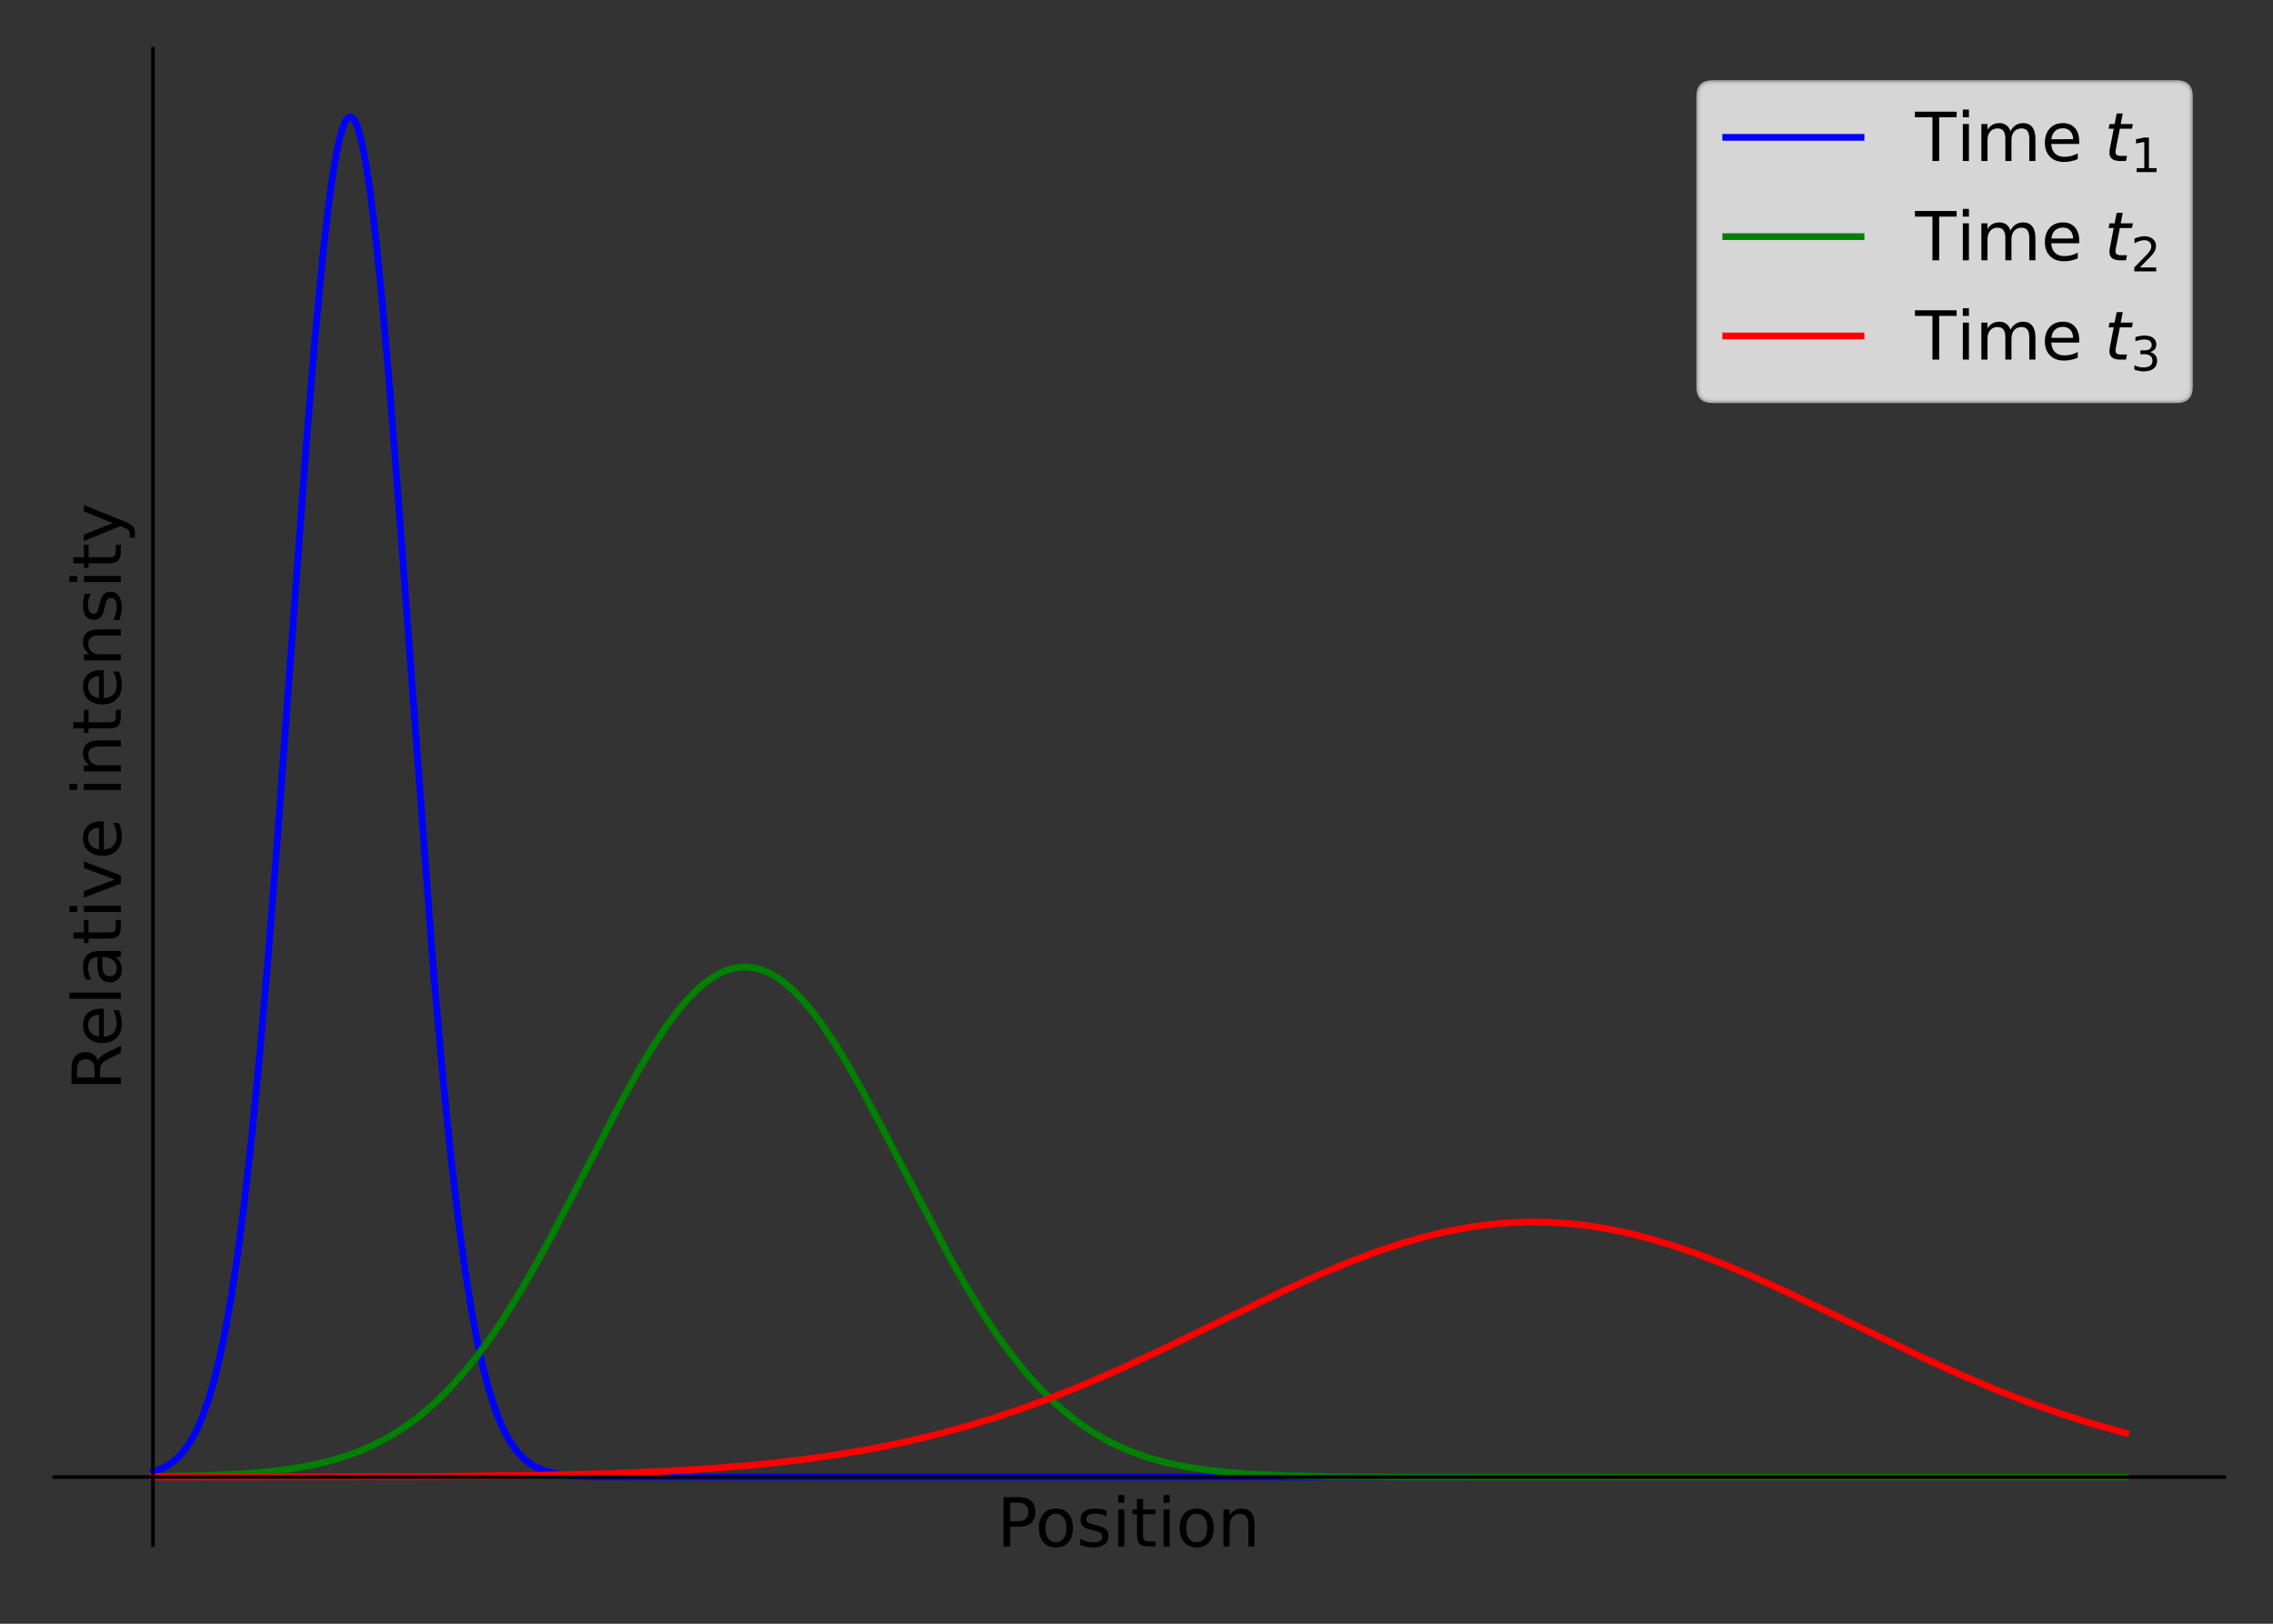 <?xml version="1.0" encoding="utf-8" standalone="no"?>
<!DOCTYPE svg PUBLIC "-//W3C//DTD SVG 1.1//EN"
  "http://www.w3.org/Graphics/SVG/1.1/DTD/svg11.dtd">
<!-- Created with matplotlib (https://matplotlib.org/) -->
<svg height="360pt" version="1.1" viewBox="0 0 504 360" width="504pt" xmlns="http://www.w3.org/2000/svg" xmlns:xlink="http://www.w3.org/1999/xlink">
 <rect x="0" y="0" width="504" height="360" fill="#333333" stroke="none"/>
 <defs>
  <style type="text/css">
*{stroke-linecap:butt;stroke-linejoin:round;}
  </style>
 </defs>
 <g id="figure_1">
  <g id="patch_1">
   <path d="M 0 360 
L 504 360 
L 504 0 
L 0 0 
z
" style="fill:none;"/>
  </g>
  <g id="axes_1">
   <g id="patch_2">
    <path d="M 12.045 342.555 
L 493.2 342.555 
L 493.2 10.8 
L 12.045 10.8 
z
" style="fill:none;"/>
   </g>
   <g id="matplotlib.axis_1">
    <g id="text_1">
     <!-- Position  -->
     <defs>
      <path d="M 19.672 64.797 
L 19.672 37.406 
L 32.078 37.406 
Q 38.969 37.406 42.719 40.969 
Q 46.484 44.531 46.484 51.125 
Q 46.484 57.672 42.719 61.234 
Q 38.969 64.797 32.078 64.797 
z
M 9.812 72.906 
L 32.078 72.906 
Q 44.344 72.906 50.609 67.359 
Q 56.891 61.812 56.891 51.125 
Q 56.891 40.328 50.609 34.812 
Q 44.344 29.297 32.078 29.297 
L 19.672 29.297 
L 19.672 0 
L 9.812 0 
z
" id="DejaVuSans-80"/>
      <path d="M 30.609 48.391 
Q 23.391 48.391 19.188 42.75 
Q 14.984 37.109 14.984 27.297 
Q 14.984 17.484 19.156 11.844 
Q 23.344 6.203 30.609 6.203 
Q 37.797 6.203 41.984 11.859 
Q 46.188 17.531 46.188 27.297 
Q 46.188 37.016 41.984 42.703 
Q 37.797 48.391 30.609 48.391 
z
M 30.609 56 
Q 42.328 56 49.016 48.375 
Q 55.719 40.766 55.719 27.297 
Q 55.719 13.875 49.016 6.219 
Q 42.328 -1.422 30.609 -1.422 
Q 18.844 -1.422 12.172 6.219 
Q 5.516 13.875 5.516 27.297 
Q 5.516 40.766 12.172 48.375 
Q 18.844 56 30.609 56 
z
" id="DejaVuSans-111"/>
      <path d="M 44.281 53.078 
L 44.281 44.578 
Q 40.484 46.531 36.375 47.5 
Q 32.281 48.484 27.875 48.484 
Q 21.188 48.484 17.844 46.438 
Q 14.5 44.391 14.5 40.281 
Q 14.5 37.156 16.891 35.375 
Q 19.281 33.594 26.516 31.984 
L 29.594 31.297 
Q 39.156 29.25 43.188 25.516 
Q 47.219 21.781 47.219 15.094 
Q 47.219 7.469 41.188 3.016 
Q 35.156 -1.422 24.609 -1.422 
Q 20.219 -1.422 15.453 -0.562 
Q 10.688 0.297 5.422 2 
L 5.422 11.281 
Q 10.406 8.688 15.234 7.391 
Q 20.062 6.109 24.812 6.109 
Q 31.156 6.109 34.562 8.281 
Q 37.984 10.453 37.984 14.406 
Q 37.984 18.062 35.516 20.016 
Q 33.062 21.969 24.703 23.781 
L 21.578 24.516 
Q 13.234 26.266 9.516 29.906 
Q 5.812 33.547 5.812 39.891 
Q 5.812 47.609 11.281 51.797 
Q 16.75 56 26.812 56 
Q 31.781 56 36.172 55.266 
Q 40.578 54.547 44.281 53.078 
z
" id="DejaVuSans-115"/>
      <path d="M 9.422 54.688 
L 18.406 54.688 
L 18.406 0 
L 9.422 0 
z
M 9.422 75.984 
L 18.406 75.984 
L 18.406 64.594 
L 9.422 64.594 
z
" id="DejaVuSans-105"/>
      <path d="M 18.312 70.219 
L 18.312 54.688 
L 36.812 54.688 
L 36.812 47.703 
L 18.312 47.703 
L 18.312 18.016 
Q 18.312 11.328 20.141 9.422 
Q 21.969 7.516 27.594 7.516 
L 36.812 7.516 
L 36.812 0 
L 27.594 0 
Q 17.188 0 13.234 3.875 
Q 9.281 7.766 9.281 18.016 
L 9.281 47.703 
L 2.688 47.703 
L 2.688 54.688 
L 9.281 54.688 
L 9.281 70.219 
z
" id="DejaVuSans-116"/>
      <path d="M 54.891 33.016 
L 54.891 0 
L 45.906 0 
L 45.906 32.719 
Q 45.906 40.484 42.875 44.328 
Q 39.844 48.188 33.797 48.188 
Q 26.516 48.188 22.312 43.547 
Q 18.109 38.922 18.109 30.906 
L 18.109 0 
L 9.078 0 
L 9.078 54.688 
L 18.109 54.688 
L 18.109 46.188 
Q 21.344 51.125 25.703 53.562 
Q 30.078 56 35.797 56 
Q 45.219 56 50.047 50.172 
Q 54.891 44.344 54.891 33.016 
z
" id="DejaVuSans-110"/>
      <path id="DejaVuSans-32"/>
     </defs>
     <g transform="translate(221.043 342.872)scale(0.15 -0.15)">
      <use xlink:href="#DejaVuSans-80"/>
      <use x="56.678" xlink:href="#DejaVuSans-111"/>
      <use x="117.859" xlink:href="#DejaVuSans-115"/>
      <use x="169.959" xlink:href="#DejaVuSans-105"/>
      <use x="197.742" xlink:href="#DejaVuSans-116"/>
      <use x="236.951" xlink:href="#DejaVuSans-105"/>
      <use x="264.734" xlink:href="#DejaVuSans-111"/>
      <use x="325.916" xlink:href="#DejaVuSans-110"/>
      <use x="389.295" xlink:href="#DejaVuSans-32"/>
     </g>
    </g>
   </g>
   <g id="matplotlib.axis_2">
    <g id="text_2">
     <!-- Relative intensity -->
     <defs>
      <path d="M 44.391 34.188 
Q 47.562 33.109 50.562 29.594 
Q 53.562 26.078 56.594 19.922 
L 66.609 0 
L 56 0 
L 46.688 18.703 
Q 43.062 26.031 39.672 28.422 
Q 36.281 30.812 30.422 30.812 
L 19.672 30.812 
L 19.672 0 
L 9.812 0 
L 9.812 72.906 
L 32.078 72.906 
Q 44.578 72.906 50.734 67.672 
Q 56.891 62.453 56.891 51.906 
Q 56.891 45.016 53.688 40.469 
Q 50.484 35.938 44.391 34.188 
z
M 19.672 64.797 
L 19.672 38.922 
L 32.078 38.922 
Q 39.203 38.922 42.844 42.219 
Q 46.484 45.516 46.484 51.906 
Q 46.484 58.297 42.844 61.547 
Q 39.203 64.797 32.078 64.797 
z
" id="DejaVuSans-82"/>
      <path d="M 56.203 29.594 
L 56.203 25.203 
L 14.891 25.203 
Q 15.484 15.922 20.484 11.062 
Q 25.484 6.203 34.422 6.203 
Q 39.594 6.203 44.453 7.469 
Q 49.312 8.734 54.109 11.281 
L 54.109 2.781 
Q 49.266 0.734 44.188 -0.344 
Q 39.109 -1.422 33.891 -1.422 
Q 20.797 -1.422 13.156 6.188 
Q 5.516 13.812 5.516 26.812 
Q 5.516 40.234 12.766 48.109 
Q 20.016 56 32.328 56 
Q 43.359 56 49.781 48.891 
Q 56.203 41.797 56.203 29.594 
z
M 47.219 32.234 
Q 47.125 39.594 43.094 43.984 
Q 39.062 48.391 32.422 48.391 
Q 24.906 48.391 20.391 44.141 
Q 15.875 39.891 15.188 32.172 
z
" id="DejaVuSans-101"/>
      <path d="M 9.422 75.984 
L 18.406 75.984 
L 18.406 0 
L 9.422 0 
z
" id="DejaVuSans-108"/>
      <path d="M 34.281 27.484 
Q 23.391 27.484 19.188 25 
Q 14.984 22.516 14.984 16.5 
Q 14.984 11.719 18.141 8.906 
Q 21.297 6.109 26.703 6.109 
Q 34.188 6.109 38.703 11.406 
Q 43.219 16.703 43.219 25.484 
L 43.219 27.484 
z
M 52.203 31.203 
L 52.203 0 
L 43.219 0 
L 43.219 8.297 
Q 40.141 3.328 35.547 0.953 
Q 30.953 -1.422 24.312 -1.422 
Q 15.922 -1.422 10.953 3.297 
Q 6 8.016 6 15.922 
Q 6 25.141 12.172 29.828 
Q 18.359 34.516 30.609 34.516 
L 43.219 34.516 
L 43.219 35.406 
Q 43.219 41.609 39.141 45 
Q 35.062 48.391 27.688 48.391 
Q 23 48.391 18.547 47.266 
Q 14.109 46.141 10.016 43.891 
L 10.016 52.203 
Q 14.938 54.109 19.578 55.047 
Q 24.219 56 28.609 56 
Q 40.484 56 46.344 49.844 
Q 52.203 43.703 52.203 31.203 
z
" id="DejaVuSans-97"/>
      <path d="M 2.984 54.688 
L 12.5 54.688 
L 29.594 8.797 
L 46.688 54.688 
L 56.203 54.688 
L 35.688 0 
L 23.484 0 
z
" id="DejaVuSans-118"/>
      <path d="M 32.172 -5.078 
Q 28.375 -14.844 24.75 -17.812 
Q 21.141 -20.797 15.094 -20.797 
L 7.906 -20.797 
L 7.906 -13.281 
L 13.188 -13.281 
Q 16.891 -13.281 18.938 -11.516 
Q 21 -9.766 23.484 -3.219 
L 25.094 0.875 
L 2.984 54.688 
L 12.5 54.688 
L 29.594 11.922 
L 46.688 54.688 
L 56.203 54.688 
z
" id="DejaVuSans-121"/>
     </defs>
     <g transform="translate(26.797 241.822)rotate(-90)scale(0.15 -0.15)">
      <use xlink:href="#DejaVuSans-82"/>
      <use x="64.982" xlink:href="#DejaVuSans-101"/>
      <use x="126.506" xlink:href="#DejaVuSans-108"/>
      <use x="154.289" xlink:href="#DejaVuSans-97"/>
      <use x="215.568" xlink:href="#DejaVuSans-116"/>
      <use x="254.777" xlink:href="#DejaVuSans-105"/>
      <use x="282.561" xlink:href="#DejaVuSans-118"/>
      <use x="341.74" xlink:href="#DejaVuSans-101"/>
      <use x="403.264" xlink:href="#DejaVuSans-32"/>
      <use x="435.051" xlink:href="#DejaVuSans-105"/>
      <use x="462.834" xlink:href="#DejaVuSans-110"/>
      <use x="526.213" xlink:href="#DejaVuSans-116"/>
      <use x="565.422" xlink:href="#DejaVuSans-101"/>
      <use x="626.945" xlink:href="#DejaVuSans-110"/>
      <use x="690.324" xlink:href="#DejaVuSans-115"/>
      <use x="742.424" xlink:href="#DejaVuSans-105"/>
      <use x="770.207" xlink:href="#DejaVuSans-116"/>
      <use x="809.416" xlink:href="#DejaVuSans-121"/>
     </g>
    </g>
   </g>
   <g id="line2d_1">
    <path clip-path="url(#pdac2a01088)" d="M 33.916 326.309 
L 35.668 325.672 
L 36.981 325.003 
L 38.295 324.121 
L 39.608 322.969 
L 40.922 321.482 
L 42.235 319.583 
L 43.549 317.187 
L 44.862 314.196 
L 46.176 310.507 
L 47.489 306.009 
L 48.803 300.589 
L 50.117 294.137 
L 51.43 286.549 
L 52.744 277.734 
L 54.057 267.624 
L 55.809 252.062 
L 57.56 234.13 
L 59.311 213.975 
L 61.501 186.141 
L 65.004 138.019 
L 68.068 96.547 
L 69.82 75.147 
L 71.571 56.632 
L 72.885 45.18 
L 73.761 38.888 
L 74.636 33.766 
L 75.512 29.882 
L 76.388 27.287 
L 76.826 26.484 
L 77.263 26.014 
L 77.701 25.88 
L 78.139 26.081 
L 78.577 26.618 
L 79.015 27.487 
L 79.453 28.687 
L 80.328 32.061 
L 81.204 36.695 
L 82.08 42.527 
L 83.393 53.356 
L 84.707 66.403 
L 86.458 86.621 
L 88.647 115.093 
L 96.091 215.032 
L 98.28 239.753 
L 100.032 256.982 
L 101.783 271.827 
L 103.097 281.412 
L 104.41 289.727 
L 105.724 296.849 
L 107.037 302.875 
L 108.351 307.912 
L 109.664 312.073 
L 110.978 315.47 
L 112.291 318.211 
L 113.605 320.397 
L 114.919 322.122 
L 116.232 323.466 
L 117.546 324.503 
L 118.859 325.294 
L 120.611 326.053 
L 122.362 326.564 
L 124.551 326.966 
L 127.616 327.26 
L 131.995 327.418 
L 141.627 327.473 
L 299.254 327.475 
L 471.329 327.475 
L 471.329 327.475 
" style="fill:none;stroke:#0000ff;stroke-linecap:square;stroke-width:1.5;"/>
   </g>
   <g id="line2d_2">
    <path clip-path="url(#pdac2a01088)" d="M 33.916 327.375 
L 45.738 327.14 
L 53.619 326.77 
L 59.749 326.262 
L 64.566 325.656 
L 68.944 324.89 
L 72.885 323.974 
L 76.388 322.94 
L 79.89 321.658 
L 82.955 320.302 
L 86.02 318.697 
L 89.085 316.816 
L 91.712 314.962 
L 94.34 312.869 
L 96.967 310.52 
L 99.594 307.905 
L 102.221 305.014 
L 105.286 301.284 
L 108.351 297.167 
L 111.416 292.672 
L 114.919 287.093 
L 118.421 281.087 
L 122.362 273.902 
L 127.616 263.83 
L 138.125 243.522 
L 142.065 236.476 
L 145.13 231.434 
L 147.757 227.504 
L 150.385 223.997 
L 152.574 221.438 
L 154.763 219.241 
L 156.514 217.76 
L 158.266 216.537 
L 160.017 215.582 
L 161.769 214.9 
L 163.52 214.497 
L 165.271 214.377 
L 167.023 214.54 
L 168.774 214.984 
L 170.526 215.708 
L 172.277 216.704 
L 174.028 217.966 
L 175.78 219.485 
L 177.969 221.727 
L 180.158 224.327 
L 182.348 227.256 
L 184.975 231.16 
L 188.04 236.176 
L 191.543 242.392 
L 195.921 250.661 
L 210.808 279.211 
L 214.749 286.071 
L 218.251 291.728 
L 221.316 296.298 
L 224.381 300.491 
L 227.446 304.299 
L 230.511 307.721 
L 233.576 310.767 
L 236.203 313.089 
L 239.268 315.479 
L 242.333 317.549 
L 245.398 319.324 
L 248.463 320.833 
L 251.528 322.104 
L 255.031 323.301 
L 258.534 324.263 
L 262.474 325.112 
L 266.853 325.82 
L 271.669 326.376 
L 277.361 326.814 
L 284.805 327.148 
L 294.875 327.358 
L 311.952 327.458 
L 375.878 327.475 
L 471.329 327.475 
L 471.329 327.475 
" style="fill:none;stroke:#008000;stroke-linecap:square;stroke-width:1.5;"/>
   </g>
   <g id="line2d_3">
    <path clip-path="url(#pdac2a01088)" d="M 33.916 327.471 
L 96.091 327.345 
L 119.297 327.085 
L 135.498 326.687 
L 148.195 326.158 
L 158.704 325.509 
L 168.336 324.693 
L 177.093 323.722 
L 184.975 322.627 
L 192.418 321.373 
L 199.424 319.976 
L 206.429 318.35 
L 212.997 316.607 
L 219.565 314.644 
L 226.133 312.459 
L 233.138 309.889 
L 240.144 307.084 
L 248.025 303.677 
L 256.782 299.637 
L 269.042 293.704 
L 285.243 285.885 
L 293.124 282.334 
L 299.692 279.61 
L 305.384 277.474 
L 310.638 275.722 
L 315.892 274.21 
L 320.709 273.056 
L 325.525 272.139 
L 329.903 271.523 
L 334.282 271.121 
L 338.66 270.937 
L 343.039 270.975 
L 347.417 271.233 
L 351.796 271.709 
L 356.175 272.397 
L 360.991 273.388 
L 365.807 274.613 
L 371.061 276.195 
L 376.316 278.01 
L 382.008 280.205 
L 388.575 282.984 
L 396.457 286.582 
L 407.403 291.859 
L 426.231 300.954 
L 434.988 304.916 
L 442.869 308.233 
L 449.875 310.946 
L 456.88 313.418 
L 463.448 315.508 
L 470.016 317.377 
L 471.329 317.724 
L 471.329 317.724 
" style="fill:none;stroke:#ff0000;stroke-linecap:square;stroke-width:1.5;"/>
   </g>
   <g id="patch_3">
    <path d="M 33.916 342.555 
L 33.916 10.8 
" style="fill:none;stroke:#000000;stroke-linecap:square;stroke-linejoin:miter;stroke-width:0.8;"/>
   </g>
   <g id="patch_4">
    <path d="M 493.2 342.555 
L 493.2 10.8 
" style="fill:none;"/>
   </g>
   <g id="patch_5">
    <path d="M 12.045 327.475 
L 493.2 327.475 
" style="fill:none;stroke:#000000;stroke-linecap:square;stroke-linejoin:miter;stroke-width:0.8;"/>
   </g>
   <g id="patch_6">
    <path d="M 12.045 10.8 
L 493.2 10.8 
" style="fill:none;"/>
   </g>
   <g id="legend_1">
    <g id="patch_7">
     <path d="M 379.65 88.852 
L 482.7 88.852 
Q 485.7 88.852 485.7 85.852 
L 485.7 21.3 
Q 485.7 18.3 482.7 18.3 
L 379.65 18.3 
Q 376.65 18.3 376.65 21.3 
L 376.65 85.852 
Q 376.65 88.852 379.65 88.852 
z
" style="fill:#ffffff;opacity:0.8;stroke:#cccccc;stroke-linejoin:miter;"/>
    </g>
    <g id="line2d_4">
     <path d="M 382.65 30.448 
L 412.65 30.448 
" style="fill:none;stroke:#0000ff;stroke-linecap:square;stroke-width:1.5;"/>
    </g>
    <g id="line2d_5"/>
    <g id="text_3">
     <!-- Time $t_1$ -->
     <defs>
      <path d="M -0.297 72.906 
L 61.375 72.906 
L 61.375 64.594 
L 35.5 64.594 
L 35.5 0 
L 25.594 0 
L 25.594 64.594 
L -0.297 64.594 
z
" id="DejaVuSans-84"/>
      <path d="M 52 44.188 
Q 55.375 50.25 60.062 53.125 
Q 64.75 56 71.094 56 
Q 79.641 56 84.281 50.016 
Q 88.922 44.047 88.922 33.016 
L 88.922 0 
L 79.891 0 
L 79.891 32.719 
Q 79.891 40.578 77.094 44.375 
Q 74.312 48.188 68.609 48.188 
Q 61.625 48.188 57.562 43.547 
Q 53.516 38.922 53.516 30.906 
L 53.516 0 
L 44.484 0 
L 44.484 32.719 
Q 44.484 40.625 41.703 44.406 
Q 38.922 48.188 33.109 48.188 
Q 26.219 48.188 22.156 43.531 
Q 18.109 38.875 18.109 30.906 
L 18.109 0 
L 9.078 0 
L 9.078 54.688 
L 18.109 54.688 
L 18.109 46.188 
Q 21.188 51.219 25.484 53.609 
Q 29.781 56 35.688 56 
Q 41.656 56 45.828 52.969 
Q 50 49.953 52 44.188 
z
" id="DejaVuSans-109"/>
      <path d="M 42.281 54.688 
L 40.922 47.703 
L 23 47.703 
L 17.188 18.016 
Q 16.891 16.359 16.75 15.234 
Q 16.609 14.109 16.609 13.484 
Q 16.609 10.359 18.484 8.938 
Q 20.359 7.516 24.516 7.516 
L 33.594 7.516 
L 32.078 0 
L 23.484 0 
Q 15.484 0 11.547 3.125 
Q 7.625 6.25 7.625 12.594 
Q 7.625 13.719 7.766 15.062 
Q 7.906 16.406 8.203 18.016 
L 14.016 47.703 
L 6.391 47.703 
L 7.812 54.688 
L 15.281 54.688 
L 18.312 70.219 
L 27.297 70.219 
L 24.312 54.688 
z
" id="DejaVuSans-Oblique-116"/>
      <path d="M 12.406 8.297 
L 28.516 8.297 
L 28.516 63.922 
L 10.984 60.406 
L 10.984 69.391 
L 28.422 72.906 
L 38.281 72.906 
L 38.281 8.297 
L 54.391 8.297 
L 54.391 0 
L 12.406 0 
z
" id="DejaVuSans-49"/>
     </defs>
     <g transform="translate(424.65 35.698)scale(0.15 -0.15)">
      <use transform="translate(0 0.016)" xlink:href="#DejaVuSans-84"/>
      <use transform="translate(61.084 0.016)" xlink:href="#DejaVuSans-105"/>
      <use transform="translate(88.867 0.016)" xlink:href="#DejaVuSans-109"/>
      <use transform="translate(186.279 0.016)" xlink:href="#DejaVuSans-101"/>
      <use transform="translate(247.803 0.016)" xlink:href="#DejaVuSans-32"/>
      <use transform="translate(279.59 0.016)" xlink:href="#DejaVuSans-Oblique-116"/>
      <use transform="translate(318.799 -16.391)scale(0.7)" xlink:href="#DejaVuSans-49"/>
     </g>
    </g>
    <g id="line2d_6">
     <path d="M 382.65 52.465 
L 412.65 52.465 
" style="fill:none;stroke:#008000;stroke-linecap:square;stroke-width:1.5;"/>
    </g>
    <g id="line2d_7"/>
    <g id="text_4">
     <!-- Time $t_2$ -->
     <defs>
      <path d="M 19.188 8.297 
L 53.609 8.297 
L 53.609 0 
L 7.328 0 
L 7.328 8.297 
Q 12.938 14.109 22.625 23.891 
Q 32.328 33.688 34.812 36.531 
Q 39.547 41.844 41.422 45.531 
Q 43.312 49.219 43.312 52.781 
Q 43.312 58.594 39.234 62.25 
Q 35.156 65.922 28.609 65.922 
Q 23.969 65.922 18.812 64.312 
Q 13.672 62.703 7.812 59.422 
L 7.812 69.391 
Q 13.766 71.781 18.938 73 
Q 24.125 74.219 28.422 74.219 
Q 39.75 74.219 46.484 68.547 
Q 53.219 62.891 53.219 53.422 
Q 53.219 48.922 51.531 44.891 
Q 49.859 40.875 45.406 35.406 
Q 44.188 33.984 37.641 27.219 
Q 31.109 20.453 19.188 8.297 
z
" id="DejaVuSans-50"/>
     </defs>
     <g transform="translate(424.65 57.715)scale(0.15 -0.15)">
      <use transform="translate(0 0.016)" xlink:href="#DejaVuSans-84"/>
      <use transform="translate(61.084 0.016)" xlink:href="#DejaVuSans-105"/>
      <use transform="translate(88.867 0.016)" xlink:href="#DejaVuSans-109"/>
      <use transform="translate(186.279 0.016)" xlink:href="#DejaVuSans-101"/>
      <use transform="translate(247.803 0.016)" xlink:href="#DejaVuSans-32"/>
      <use transform="translate(279.59 0.016)" xlink:href="#DejaVuSans-Oblique-116"/>
      <use transform="translate(318.799 -16.391)scale(0.7)" xlink:href="#DejaVuSans-50"/>
     </g>
    </g>
    <g id="line2d_8">
     <path d="M 382.65 74.482 
L 412.65 74.482 
" style="fill:none;stroke:#ff0000;stroke-linecap:square;stroke-width:1.5;"/>
    </g>
    <g id="line2d_9"/>
    <g id="text_5">
     <!-- Time $t_3$ -->
     <defs>
      <path d="M 40.578 39.312 
Q 47.656 37.797 51.625 33 
Q 55.609 28.219 55.609 21.188 
Q 55.609 10.406 48.188 4.484 
Q 40.766 -1.422 27.094 -1.422 
Q 22.516 -1.422 17.656 -0.516 
Q 12.797 0.391 7.625 2.203 
L 7.625 11.719 
Q 11.719 9.328 16.594 8.109 
Q 21.484 6.891 26.812 6.891 
Q 36.078 6.891 40.938 10.547 
Q 45.797 14.203 45.797 21.188 
Q 45.797 27.641 41.281 31.266 
Q 36.766 34.906 28.719 34.906 
L 20.219 34.906 
L 20.219 43.016 
L 29.109 43.016 
Q 36.375 43.016 40.234 45.922 
Q 44.094 48.828 44.094 54.297 
Q 44.094 59.906 40.109 62.906 
Q 36.141 65.922 28.719 65.922 
Q 24.656 65.922 20.016 65.031 
Q 15.375 64.156 9.812 62.312 
L 9.812 71.094 
Q 15.438 72.656 20.344 73.438 
Q 25.25 74.219 29.594 74.219 
Q 40.828 74.219 47.359 69.109 
Q 53.906 64.016 53.906 55.328 
Q 53.906 49.266 50.438 45.094 
Q 46.969 40.922 40.578 39.312 
z
" id="DejaVuSans-51"/>
     </defs>
     <g transform="translate(424.65 79.732)scale(0.15 -0.15)">
      <use transform="translate(0 0.016)" xlink:href="#DejaVuSans-84"/>
      <use transform="translate(61.084 0.016)" xlink:href="#DejaVuSans-105"/>
      <use transform="translate(88.867 0.016)" xlink:href="#DejaVuSans-109"/>
      <use transform="translate(186.279 0.016)" xlink:href="#DejaVuSans-101"/>
      <use transform="translate(247.803 0.016)" xlink:href="#DejaVuSans-32"/>
      <use transform="translate(279.59 0.016)" xlink:href="#DejaVuSans-Oblique-116"/>
      <use transform="translate(318.799 -16.391)scale(0.7)" xlink:href="#DejaVuSans-51"/>
     </g>
    </g>
   </g>
  </g>
 </g>
 <defs>
  <clipPath id="pdac2a01088">
   <rect height="331.755" width="481.155" x="12.045" y="10.8"/>
  </clipPath>
 </defs>
</svg>

